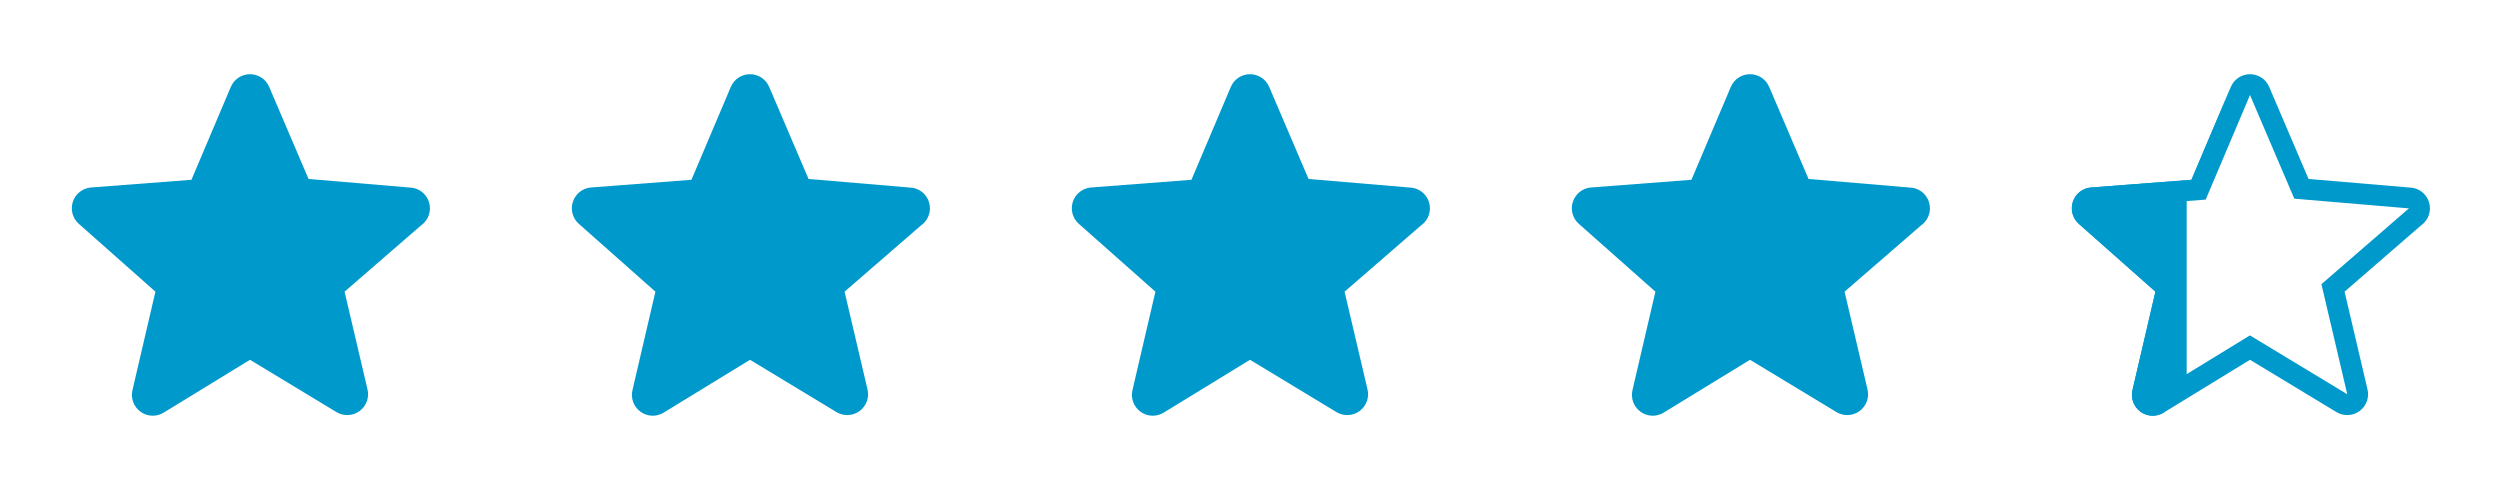 <svg width="120" height="24" viewBox="0 0 120 24" fill="none" xmlns="http://www.w3.org/2000/svg">
<path fill-rule="evenodd" clip-rule="evenodd" d="M12 17.27L16.15 19.78C16.495 19.989 16.933 19.97 17.259 19.732C17.584 19.493 17.735 19.082 17.64 18.69L16.54 14L20.21 10.82C20.568 10.57 20.723 10.118 20.592 9.701C20.462 9.285 20.076 9.001 19.64 9L14.81 8.59L12.92 4.17C12.763 3.801 12.401 3.562 12 3.562C11.599 3.562 11.237 3.801 11.08 4.17L9.19 8.63L4.36 9C3.961 9.035 3.621 9.305 3.496 9.687C3.372 10.068 3.488 10.487 3.79 10.75L7.46 14L6.36 18.72C6.266 19.113 6.416 19.523 6.742 19.762C7.068 20 7.505 20.019 7.85 19.81L12 17.27Z" fill="#0099CC"/>
<path fill-rule="evenodd" clip-rule="evenodd" d="M36 17.27L40.15 19.78C40.495 19.989 40.933 19.97 41.258 19.732C41.584 19.493 41.735 19.082 41.64 18.69L40.54 14L44.21 10.82C44.568 10.57 44.722 10.118 44.592 9.701C44.462 9.285 44.077 9.001 43.64 9L38.81 8.59L36.92 4.17C36.763 3.801 36.401 3.562 36 3.562C35.599 3.562 35.237 3.801 35.08 4.17L33.19 8.63L28.36 9C27.961 9.035 27.621 9.305 27.497 9.687C27.372 10.068 27.488 10.487 27.79 10.75L31.46 14L30.36 18.72C30.265 19.113 30.416 19.523 30.742 19.762C31.068 20 31.505 20.019 31.85 19.81L36 17.27Z" fill="#0099CC"/>
<path fill-rule="evenodd" clip-rule="evenodd" d="M60 17.27L64.15 19.78C64.496 19.989 64.933 19.97 65.258 19.732C65.584 19.493 65.735 19.082 65.64 18.69L64.54 14L68.21 10.82C68.568 10.57 68.722 10.118 68.592 9.701C68.462 9.285 68.076 9.001 67.64 9L62.81 8.59L60.92 4.17C60.763 3.801 60.401 3.562 60 3.562C59.599 3.562 59.237 3.801 59.08 4.17L57.19 8.63L52.36 9C51.961 9.035 51.621 9.305 51.496 9.687C51.372 10.068 51.488 10.487 51.79 10.75L55.46 14L54.36 18.72C54.266 19.113 54.416 19.523 54.742 19.762C55.068 20 55.505 20.019 55.85 19.81L60 17.27Z" fill="#0099CC"/>
<path fill-rule="evenodd" clip-rule="evenodd" d="M84 17.27L88.15 19.78C88.496 19.989 88.933 19.97 89.258 19.732C89.584 19.493 89.735 19.082 89.64 18.69L88.54 14L92.21 10.82C92.568 10.57 92.722 10.118 92.592 9.701C92.462 9.285 92.076 9.001 91.64 9L86.81 8.59L84.92 4.17C84.763 3.801 84.401 3.562 84 3.562C83.599 3.562 83.237 3.801 83.08 4.17L81.19 8.63L76.36 9C75.961 9.035 75.621 9.305 75.496 9.687C75.372 10.068 75.488 10.487 75.79 10.75L79.46 14L78.36 18.72C78.266 19.113 78.416 19.523 78.742 19.762C79.068 20 79.505 20.019 79.85 19.81L84 17.27Z" fill="#0099CC"/>
<path fill-rule="evenodd" clip-rule="evenodd" d="M107.997 16.099L112.668 18.924L112.667 18.918L111.429 13.64L115.595 10.03L115.638 10L115.597 10L110.127 9.536L108 4.562L105.873 9.581L100.447 9.996L100.453 10.001L104.569 13.647L103.332 18.955L107.997 16.099ZM100.36 9L105.19 8.63L107.08 4.17C107.237 3.801 107.599 3.562 108 3.562C108.401 3.562 108.763 3.801 108.92 4.17L110.81 8.59L115.64 9C116.076 9.001 116.462 9.285 116.592 9.701C116.723 10.118 116.568 10.57 116.21 10.82L112.54 14L113.64 18.69C113.735 19.082 113.584 19.493 113.259 19.732C112.933 19.97 112.496 19.989 112.15 19.78L108 17.27L103.85 19.81C103.505 20.019 103.068 20 102.742 19.762C102.416 19.523 102.266 19.113 102.36 18.72L103.46 14L99.79 10.75C99.488 10.487 99.372 10.068 99.496 9.687C99.621 9.305 99.961 9.035 100.36 9Z" fill="#0099CC"/>
<path d="M107.08 4.17C107.237 3.801 105.06 9 105.461 9L104.961 9.5V18.72L103.85 19.81C103.505 20.019 103.068 20 102.742 19.762C102.416 19.523 102.266 19.113 102.36 18.72L103.46 14L99.79 10.75C99.488 10.487 99.372 10.068 99.496 9.687C99.621 9.305 99.961 9.035 100.36 9L105.19 8.63L107.08 4.17Z" fill="#0099CC"/>
</svg>
